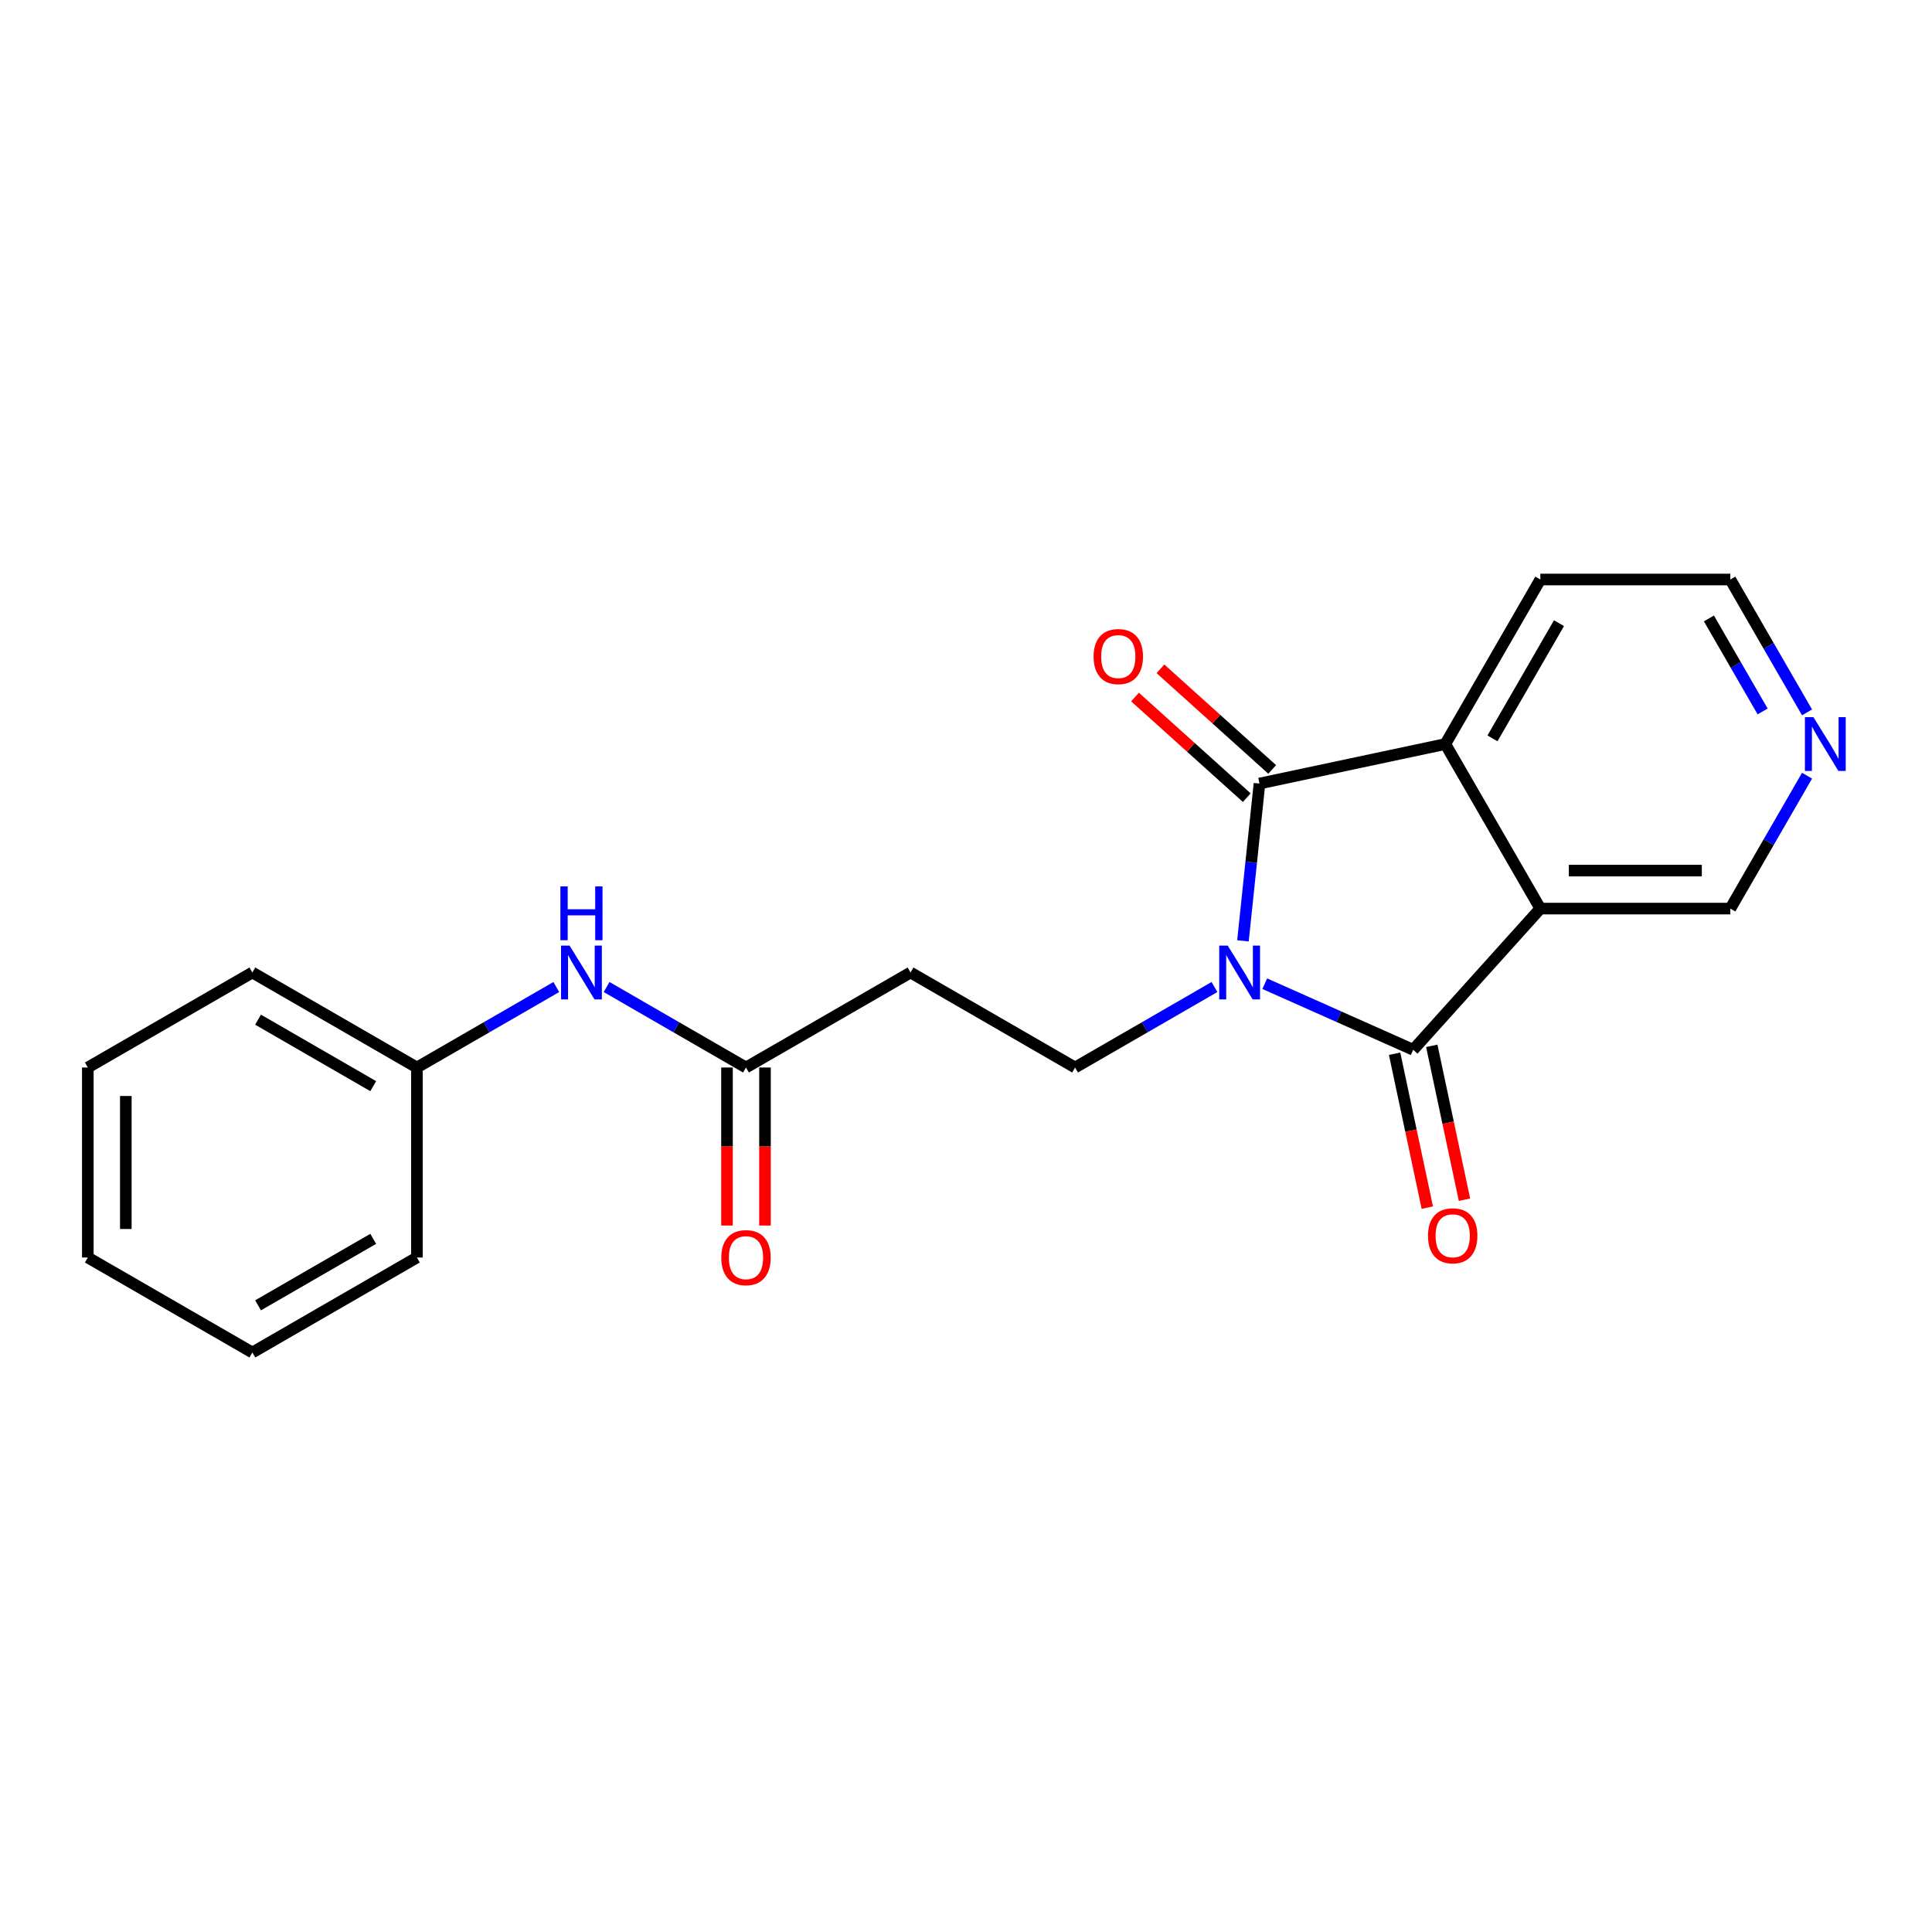 <?xml version='1.0' encoding='iso-8859-1'?>
<svg version='1.1' baseProfile='full'
              xmlns='http://www.w3.org/2000/svg'
                      xmlns:rdkit='http://www.rdkit.org/xml'
                      xmlns:xlink='http://www.w3.org/1999/xlink'
                  xml:space='preserve'
width='1000px' height='1000px' viewBox='0 0 1000 1000'>
<!-- END OF HEADER -->
<rect style='opacity:1.0;fill:#FFFFFF;stroke:none' width='1000' height='1000' x='0' y='0'> </rect>
<path class='bond-0' d='M 654.645,509.163 L 693.055,526.265' style='fill:none;fill-rule:evenodd;stroke:#0000FF;stroke-width:6px;stroke-linecap:butt;stroke-linejoin:miter;stroke-opacity:1' />
<path class='bond-0' d='M 693.055,526.265 L 731.465,543.366' style='fill:none;fill-rule:evenodd;stroke:#000000;stroke-width:6px;stroke-linecap:butt;stroke-linejoin:miter;stroke-opacity:1' />
<path class='bond-1' d='M 643.347,486.982 L 647.625,446.272' style='fill:none;fill-rule:evenodd;stroke:#0000FF;stroke-width:6px;stroke-linecap:butt;stroke-linejoin:miter;stroke-opacity:1' />
<path class='bond-1' d='M 647.625,446.272 L 651.904,405.562' style='fill:none;fill-rule:evenodd;stroke:#000000;stroke-width:6px;stroke-linecap:butt;stroke-linejoin:miter;stroke-opacity:1' />
<path class='bond-4' d='M 628.604,510.884 L 592.531,531.711' style='fill:none;fill-rule:evenodd;stroke:#0000FF;stroke-width:6px;stroke-linecap:butt;stroke-linejoin:miter;stroke-opacity:1' />
<path class='bond-4' d='M 592.531,531.711 L 556.458,552.537' style='fill:none;fill-rule:evenodd;stroke:#000000;stroke-width:6px;stroke-linecap:butt;stroke-linejoin:miter;stroke-opacity:1' />
<path class='bond-2' d='M 731.465,543.366 L 797.269,470.283' style='fill:none;fill-rule:evenodd;stroke:#000000;stroke-width:6px;stroke-linecap:butt;stroke-linejoin:miter;stroke-opacity:1' />
<path class='bond-7' d='M 721.846,545.41 L 730.311,585.237' style='fill:none;fill-rule:evenodd;stroke:#000000;stroke-width:6px;stroke-linecap:butt;stroke-linejoin:miter;stroke-opacity:1' />
<path class='bond-7' d='M 730.311,585.237 L 738.776,625.063' style='fill:none;fill-rule:evenodd;stroke:#FF0000;stroke-width:6px;stroke-linecap:butt;stroke-linejoin:miter;stroke-opacity:1' />
<path class='bond-7' d='M 741.084,541.321 L 749.55,581.147' style='fill:none;fill-rule:evenodd;stroke:#000000;stroke-width:6px;stroke-linecap:butt;stroke-linejoin:miter;stroke-opacity:1' />
<path class='bond-7' d='M 749.55,581.147 L 758.015,620.973' style='fill:none;fill-rule:evenodd;stroke:#FF0000;stroke-width:6px;stroke-linecap:butt;stroke-linejoin:miter;stroke-opacity:1' />
<path class='bond-3' d='M 651.904,405.562 L 748.098,385.116' style='fill:none;fill-rule:evenodd;stroke:#000000;stroke-width:6px;stroke-linecap:butt;stroke-linejoin:miter;stroke-opacity:1' />
<path class='bond-8' d='M 658.485,398.254 L 629.565,372.215' style='fill:none;fill-rule:evenodd;stroke:#000000;stroke-width:6px;stroke-linecap:butt;stroke-linejoin:miter;stroke-opacity:1' />
<path class='bond-8' d='M 629.565,372.215 L 600.645,346.175' style='fill:none;fill-rule:evenodd;stroke:#FF0000;stroke-width:6px;stroke-linecap:butt;stroke-linejoin:miter;stroke-opacity:1' />
<path class='bond-8' d='M 645.324,412.871 L 616.404,386.831' style='fill:none;fill-rule:evenodd;stroke:#000000;stroke-width:6px;stroke-linecap:butt;stroke-linejoin:miter;stroke-opacity:1' />
<path class='bond-8' d='M 616.404,386.831 L 587.484,360.792' style='fill:none;fill-rule:evenodd;stroke:#FF0000;stroke-width:6px;stroke-linecap:butt;stroke-linejoin:miter;stroke-opacity:1' />
<path class='bond-12' d='M 797.269,470.283 L 895.612,470.283' style='fill:none;fill-rule:evenodd;stroke:#000000;stroke-width:6px;stroke-linecap:butt;stroke-linejoin:miter;stroke-opacity:1' />
<path class='bond-12' d='M 812.02,450.614 L 880.86,450.614' style='fill:none;fill-rule:evenodd;stroke:#000000;stroke-width:6px;stroke-linecap:butt;stroke-linejoin:miter;stroke-opacity:1' />
<path class='bond-21' d='M 797.269,470.283 L 748.098,385.116' style='fill:none;fill-rule:evenodd;stroke:#000000;stroke-width:6px;stroke-linecap:butt;stroke-linejoin:miter;stroke-opacity:1' />
<path class='bond-14' d='M 748.098,385.116 L 797.269,299.949' style='fill:none;fill-rule:evenodd;stroke:#000000;stroke-width:6px;stroke-linecap:butt;stroke-linejoin:miter;stroke-opacity:1' />
<path class='bond-14' d='M 772.507,382.175 L 806.927,322.558' style='fill:none;fill-rule:evenodd;stroke:#000000;stroke-width:6px;stroke-linecap:butt;stroke-linejoin:miter;stroke-opacity:1' />
<path class='bond-6' d='M 556.458,552.537 L 471.29,503.366' style='fill:none;fill-rule:evenodd;stroke:#000000;stroke-width:6px;stroke-linecap:butt;stroke-linejoin:miter;stroke-opacity:1' />
<path class='bond-5' d='M 386.123,552.537 L 471.29,503.366' style='fill:none;fill-rule:evenodd;stroke:#000000;stroke-width:6px;stroke-linecap:butt;stroke-linejoin:miter;stroke-opacity:1' />
<path class='bond-9' d='M 386.123,552.537 L 350.05,531.711' style='fill:none;fill-rule:evenodd;stroke:#000000;stroke-width:6px;stroke-linecap:butt;stroke-linejoin:miter;stroke-opacity:1' />
<path class='bond-9' d='M 350.05,531.711 L 313.977,510.884' style='fill:none;fill-rule:evenodd;stroke:#0000FF;stroke-width:6px;stroke-linecap:butt;stroke-linejoin:miter;stroke-opacity:1' />
<path class='bond-11' d='M 376.289,552.537 L 376.289,593.438' style='fill:none;fill-rule:evenodd;stroke:#000000;stroke-width:6px;stroke-linecap:butt;stroke-linejoin:miter;stroke-opacity:1' />
<path class='bond-11' d='M 376.289,593.438 L 376.289,634.339' style='fill:none;fill-rule:evenodd;stroke:#FF0000;stroke-width:6px;stroke-linecap:butt;stroke-linejoin:miter;stroke-opacity:1' />
<path class='bond-11' d='M 395.957,552.537 L 395.957,593.438' style='fill:none;fill-rule:evenodd;stroke:#000000;stroke-width:6px;stroke-linecap:butt;stroke-linejoin:miter;stroke-opacity:1' />
<path class='bond-11' d='M 395.957,593.438 L 395.957,634.339' style='fill:none;fill-rule:evenodd;stroke:#FF0000;stroke-width:6px;stroke-linecap:butt;stroke-linejoin:miter;stroke-opacity:1' />
<path class='bond-13' d='M 287.935,510.884 L 251.862,531.711' style='fill:none;fill-rule:evenodd;stroke:#0000FF;stroke-width:6px;stroke-linecap:butt;stroke-linejoin:miter;stroke-opacity:1' />
<path class='bond-13' d='M 251.862,531.711 L 215.789,552.537' style='fill:none;fill-rule:evenodd;stroke:#000000;stroke-width:6px;stroke-linecap:butt;stroke-linejoin:miter;stroke-opacity:1' />
<path class='bond-10' d='M 935.324,401.5 L 915.468,435.891' style='fill:none;fill-rule:evenodd;stroke:#0000FF;stroke-width:6px;stroke-linecap:butt;stroke-linejoin:miter;stroke-opacity:1' />
<path class='bond-10' d='M 915.468,435.891 L 895.612,470.283' style='fill:none;fill-rule:evenodd;stroke:#000000;stroke-width:6px;stroke-linecap:butt;stroke-linejoin:miter;stroke-opacity:1' />
<path class='bond-22' d='M 935.324,368.732 L 915.468,334.34' style='fill:none;fill-rule:evenodd;stroke:#0000FF;stroke-width:6px;stroke-linecap:butt;stroke-linejoin:miter;stroke-opacity:1' />
<path class='bond-22' d='M 915.468,334.34 L 895.612,299.949' style='fill:none;fill-rule:evenodd;stroke:#000000;stroke-width:6px;stroke-linecap:butt;stroke-linejoin:miter;stroke-opacity:1' />
<path class='bond-22' d='M 912.333,368.249 L 898.434,344.175' style='fill:none;fill-rule:evenodd;stroke:#0000FF;stroke-width:6px;stroke-linecap:butt;stroke-linejoin:miter;stroke-opacity:1' />
<path class='bond-22' d='M 898.434,344.175 L 884.535,320.1' style='fill:none;fill-rule:evenodd;stroke:#000000;stroke-width:6px;stroke-linecap:butt;stroke-linejoin:miter;stroke-opacity:1' />
<path class='bond-16' d='M 215.789,552.537 L 130.622,503.366' style='fill:none;fill-rule:evenodd;stroke:#000000;stroke-width:6px;stroke-linecap:butt;stroke-linejoin:miter;stroke-opacity:1' />
<path class='bond-16' d='M 193.18,562.195 L 133.563,527.775' style='fill:none;fill-rule:evenodd;stroke:#000000;stroke-width:6px;stroke-linecap:butt;stroke-linejoin:miter;stroke-opacity:1' />
<path class='bond-17' d='M 215.789,552.537 L 215.789,650.88' style='fill:none;fill-rule:evenodd;stroke:#000000;stroke-width:6px;stroke-linecap:butt;stroke-linejoin:miter;stroke-opacity:1' />
<path class='bond-15' d='M 797.269,299.949 L 895.612,299.949' style='fill:none;fill-rule:evenodd;stroke:#000000;stroke-width:6px;stroke-linecap:butt;stroke-linejoin:miter;stroke-opacity:1' />
<path class='bond-18' d='M 130.622,503.366 L 45.455,552.537' style='fill:none;fill-rule:evenodd;stroke:#000000;stroke-width:6px;stroke-linecap:butt;stroke-linejoin:miter;stroke-opacity:1' />
<path class='bond-19' d='M 215.789,650.88 L 130.622,700.051' style='fill:none;fill-rule:evenodd;stroke:#000000;stroke-width:6px;stroke-linecap:butt;stroke-linejoin:miter;stroke-opacity:1' />
<path class='bond-19' d='M 193.18,641.222 L 133.563,675.642' style='fill:none;fill-rule:evenodd;stroke:#000000;stroke-width:6px;stroke-linecap:butt;stroke-linejoin:miter;stroke-opacity:1' />
<path class='bond-23' d='M 45.455,552.537 L 45.455,650.88' style='fill:none;fill-rule:evenodd;stroke:#000000;stroke-width:6px;stroke-linecap:butt;stroke-linejoin:miter;stroke-opacity:1' />
<path class='bond-23' d='M 65.123,567.289 L 65.123,636.129' style='fill:none;fill-rule:evenodd;stroke:#000000;stroke-width:6px;stroke-linecap:butt;stroke-linejoin:miter;stroke-opacity:1' />
<path class='bond-20' d='M 130.622,700.051 L 45.455,650.88' style='fill:none;fill-rule:evenodd;stroke:#000000;stroke-width:6px;stroke-linecap:butt;stroke-linejoin:miter;stroke-opacity:1' />
<path  class='atom-0' d='M 635.468 489.441
L 644.595 504.192
Q 645.499 505.648, 646.955 508.283
Q 648.41 510.919, 648.489 511.076
L 648.489 489.441
L 652.187 489.441
L 652.187 517.292
L 648.371 517.292
L 638.576 501.163
Q 637.435 499.275, 636.216 497.112
Q 635.036 494.948, 634.682 494.279
L 634.682 517.292
L 631.063 517.292
L 631.063 489.441
L 635.468 489.441
' fill='#0000FF'/>
<path  class='atom-8' d='M 739.127 639.638
Q 739.127 632.951, 742.431 629.214
Q 745.736 625.477, 751.912 625.477
Q 758.088 625.477, 761.392 629.214
Q 764.696 632.951, 764.696 639.638
Q 764.696 646.404, 761.353 650.259
Q 758.009 654.075, 751.912 654.075
Q 745.775 654.075, 742.431 650.259
Q 739.127 646.443, 739.127 639.638
M 751.912 650.928
Q 756.16 650.928, 758.442 648.095
Q 760.762 645.224, 760.762 639.638
Q 760.762 634.17, 758.442 631.417
Q 756.16 628.624, 751.912 628.624
Q 747.663 628.624, 745.342 631.377
Q 743.061 634.131, 743.061 639.638
Q 743.061 645.263, 745.342 648.095
Q 747.663 650.928, 751.912 650.928
' fill='#FF0000'/>
<path  class='atom-9' d='M 566.037 339.837
Q 566.037 333.15, 569.341 329.413
Q 572.646 325.676, 578.821 325.676
Q 584.997 325.676, 588.302 329.413
Q 591.606 333.15, 591.606 339.837
Q 591.606 346.603, 588.262 350.458
Q 584.919 354.274, 578.821 354.274
Q 572.685 354.274, 569.341 350.458
Q 566.037 346.642, 566.037 339.837
M 578.821 351.127
Q 583.07 351.127, 585.351 348.294
Q 587.672 345.423, 587.672 339.837
Q 587.672 334.369, 585.351 331.616
Q 583.07 328.823, 578.821 328.823
Q 574.573 328.823, 572.252 331.576
Q 569.971 334.33, 569.971 339.837
Q 569.971 345.462, 572.252 348.294
Q 574.573 351.127, 578.821 351.127
' fill='#FF0000'/>
<path  class='atom-10' d='M 294.8 489.441
L 303.926 504.192
Q 304.831 505.648, 306.286 508.283
Q 307.742 510.919, 307.82 511.076
L 307.82 489.441
L 311.518 489.441
L 311.518 517.292
L 307.702 517.292
L 297.907 501.163
Q 296.767 499.275, 295.547 497.112
Q 294.367 494.948, 294.013 494.279
L 294.013 517.292
L 290.394 517.292
L 290.394 489.441
L 294.8 489.441
' fill='#0000FF'/>
<path  class='atom-10' d='M 290.06 458.805
L 293.836 458.805
L 293.836 470.646
L 308.076 470.646
L 308.076 458.805
L 311.852 458.805
L 311.852 486.656
L 308.076 486.656
L 308.076 473.793
L 293.836 473.793
L 293.836 486.656
L 290.06 486.656
L 290.06 458.805
' fill='#0000FF'/>
<path  class='atom-11' d='M 938.627 371.191
L 947.753 385.942
Q 948.658 387.397, 950.113 390.033
Q 951.569 392.669, 951.647 392.826
L 951.647 371.191
L 955.345 371.191
L 955.345 399.041
L 951.529 399.041
L 941.734 382.913
Q 940.594 381.025, 939.374 378.861
Q 938.194 376.698, 937.84 376.029
L 937.84 399.041
L 934.221 399.041
L 934.221 371.191
L 938.627 371.191
' fill='#0000FF'/>
<path  class='atom-12' d='M 373.339 650.959
Q 373.339 644.271, 376.643 640.534
Q 379.947 636.797, 386.123 636.797
Q 392.299 636.797, 395.603 640.534
Q 398.908 644.271, 398.908 650.959
Q 398.908 657.725, 395.564 661.58
Q 392.22 665.395, 386.123 665.395
Q 379.987 665.395, 376.643 661.58
Q 373.339 657.764, 373.339 650.959
M 386.123 662.248
Q 390.372 662.248, 392.653 659.416
Q 394.974 656.545, 394.974 650.959
Q 394.974 645.491, 392.653 642.737
Q 390.372 639.944, 386.123 639.944
Q 381.875 639.944, 379.554 642.698
Q 377.272 645.452, 377.272 650.959
Q 377.272 656.584, 379.554 659.416
Q 381.875 662.248, 386.123 662.248
' fill='#FF0000'/>
</svg>
